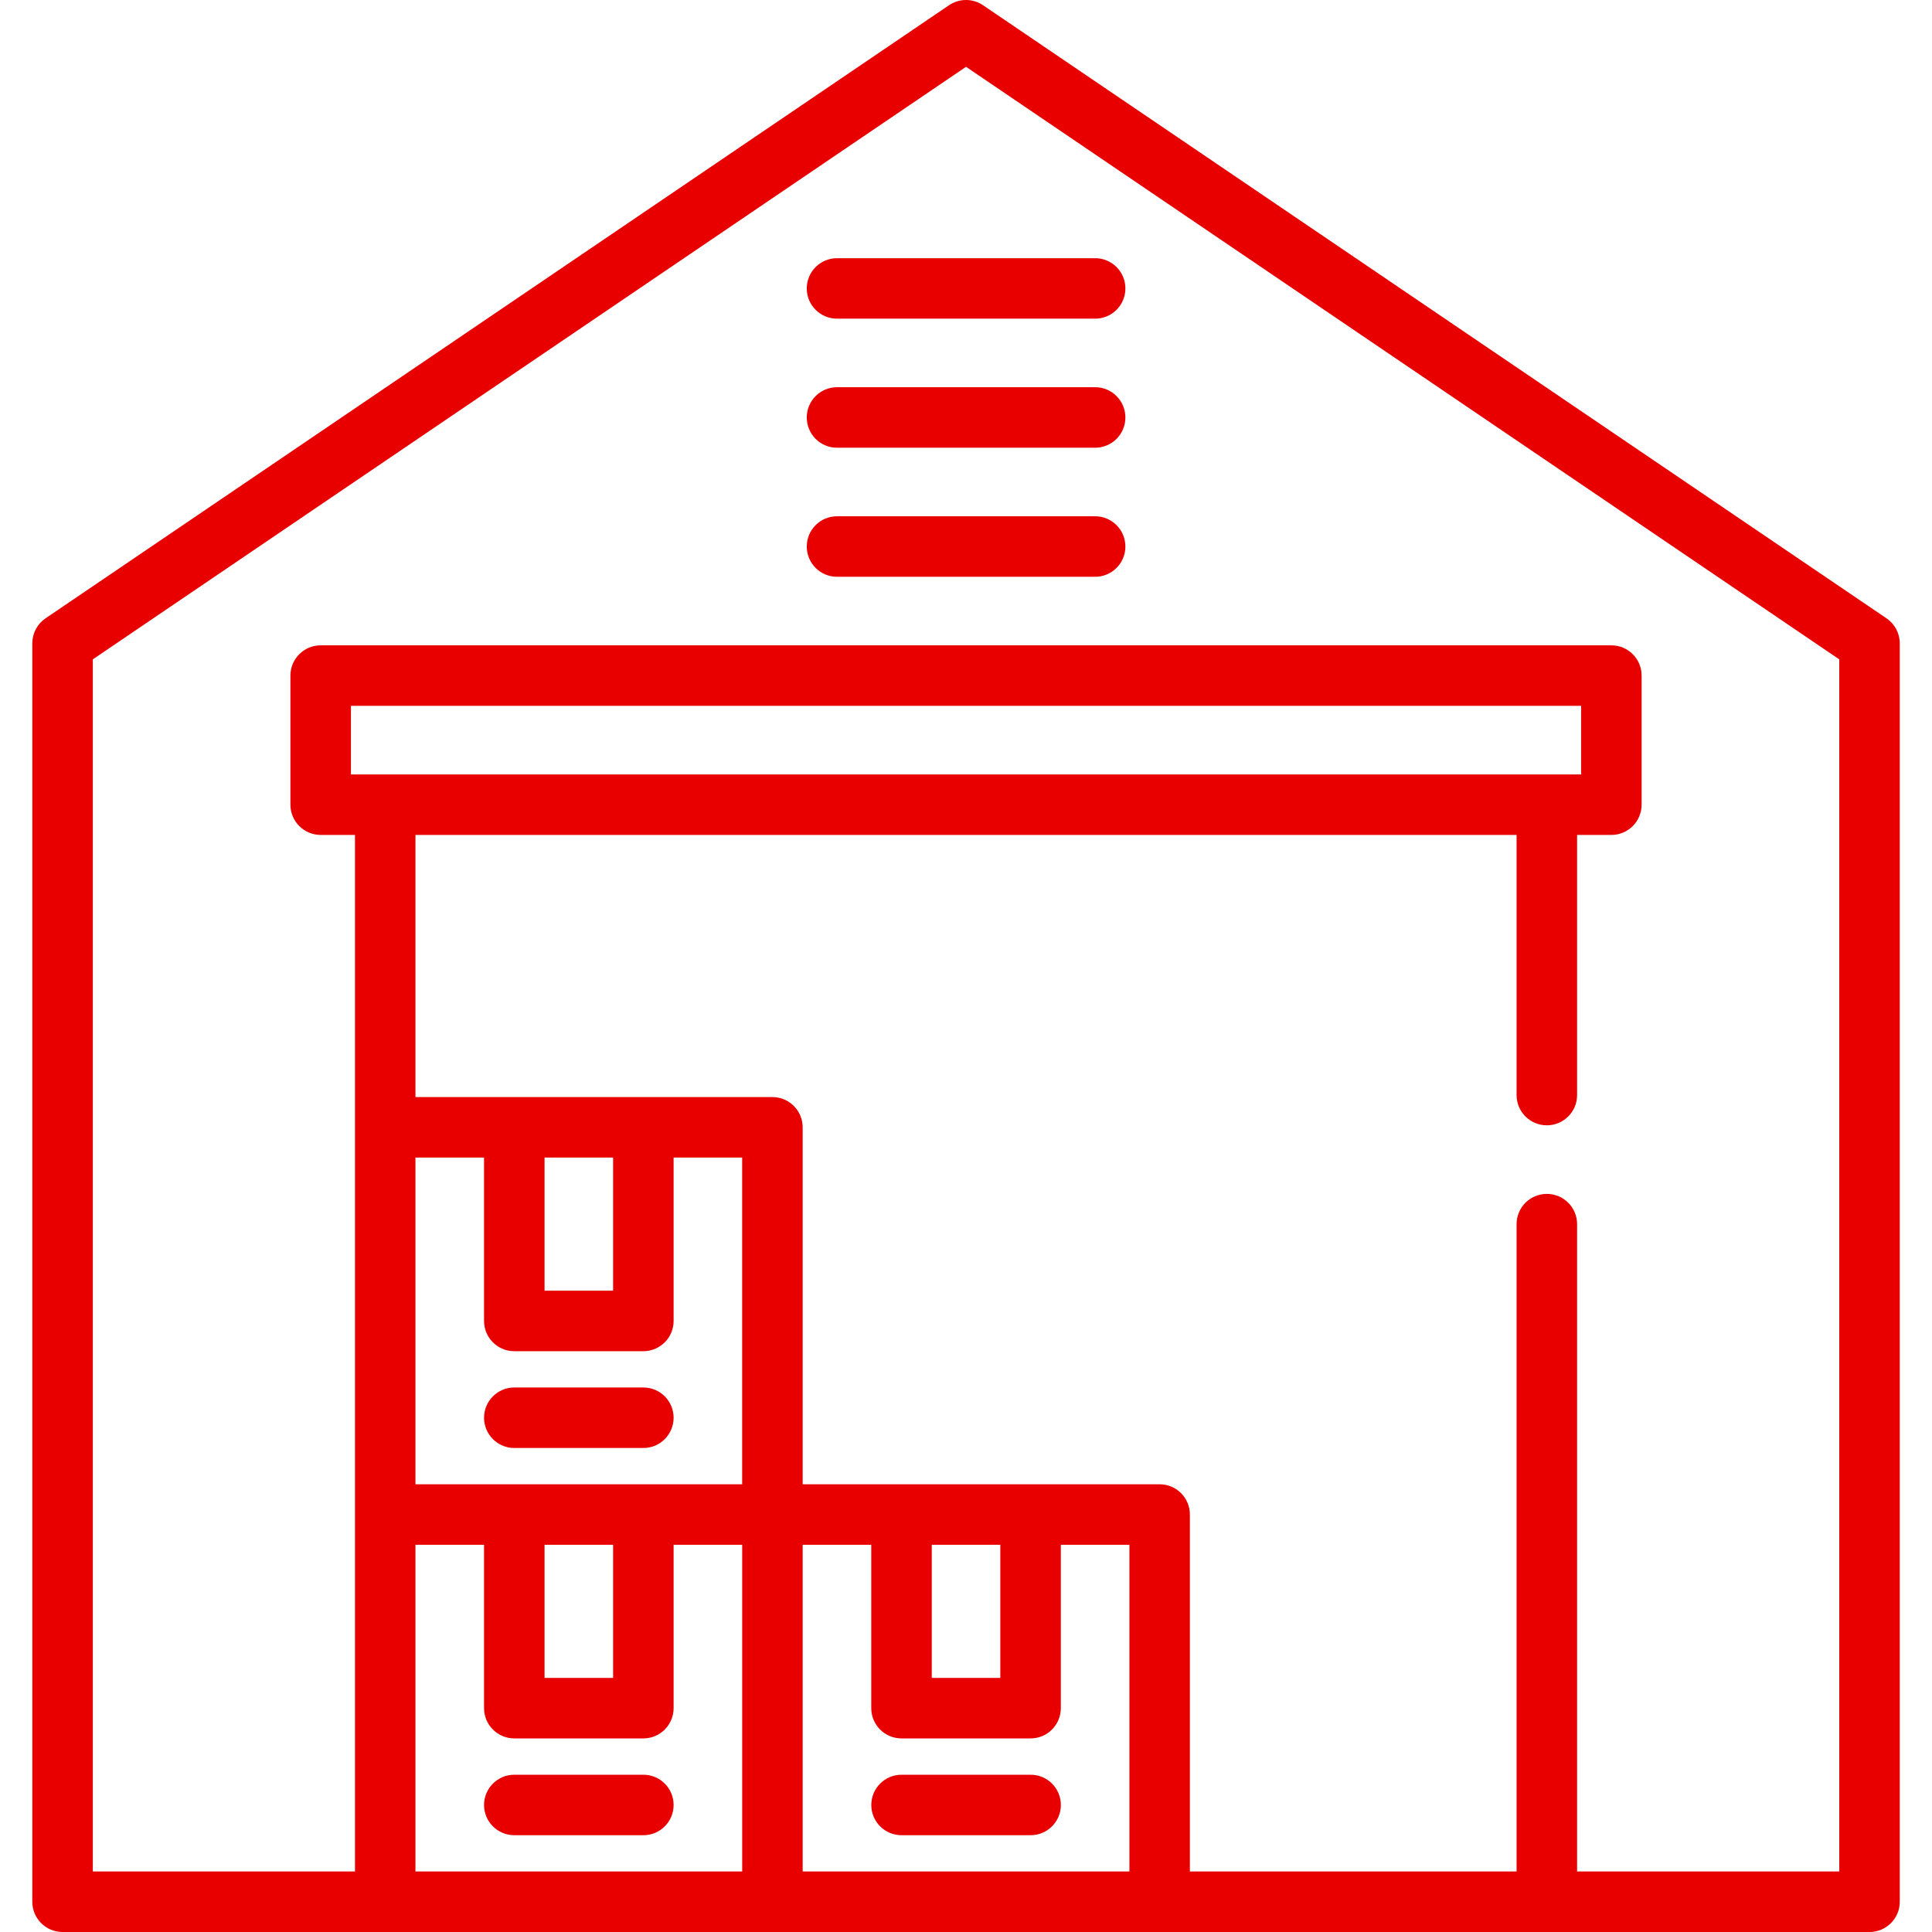 <svg width="50" height="50" viewBox="0 0 50 50" fill="none" xmlns="http://www.w3.org/2000/svg">
<g clip-path="url(#clip0)">
<path d="M48.822 16.002L25.44 0.135C25.175 -0.045 24.827 -0.045 24.561 0.135L1.179 16.002C0.965 16.147 0.836 16.39 0.836 16.649V49.217C0.836 49.65 1.186 50 1.619 50H48.383C48.815 50 49.166 49.65 49.166 49.217V16.649C49.166 16.39 49.037 16.147 48.822 16.002ZM19.207 48.434H10.752V39.979H12.527V44.207C12.527 44.639 12.877 44.99 13.31 44.99H16.65C17.082 44.99 17.433 44.639 17.433 44.207V39.979H19.208V48.434H19.207ZM9.082 20.042V18.267H40.919V20.042H9.082ZM14.093 43.424V39.979H15.867V43.424H14.093ZM19.207 38.413H16.65H13.31H10.752V29.958H12.527V34.186C12.527 34.618 12.877 34.969 13.31 34.969H16.65C17.082 34.969 17.433 34.618 17.433 34.186V29.958H19.207V38.413ZM14.093 33.403V29.958H15.867V33.403H14.093ZM29.228 48.434H20.773V39.979H22.548V44.207C22.548 44.639 22.898 44.99 23.331 44.99H26.671C27.104 44.99 27.454 44.639 27.454 44.207V39.979H29.229V48.434H29.228ZM24.114 43.424V39.979H25.888V43.424H24.114ZM47.6 48.434H40.815V31.681C40.815 31.248 40.465 30.898 40.032 30.898C39.6 30.898 39.249 31.248 39.249 31.681V48.434H30.794V39.196C30.794 38.764 30.444 38.413 30.011 38.413H20.773V29.175C20.773 28.743 20.423 28.392 19.99 28.392H10.752V21.608H39.249V28.34C39.249 28.773 39.6 29.123 40.032 29.123C40.465 29.123 40.815 28.773 40.815 28.34V21.608H41.702C42.135 21.608 42.485 21.257 42.485 20.825V17.484C42.485 17.052 42.135 16.701 41.702 16.701H8.299C7.867 16.701 7.516 17.052 7.516 17.484V20.825C7.516 21.257 7.867 21.608 8.299 21.608H9.187V48.434H2.402V17.064L25.001 1.729L47.6 17.064V48.434H47.6Z" fill="#E80000"/>
<path d="M28.342 6.682H21.662C21.23 6.682 20.879 7.032 20.879 7.465C20.879 7.897 21.229 8.247 21.662 8.247H28.342C28.775 8.247 29.125 7.897 29.125 7.465C29.125 7.032 28.775 6.682 28.342 6.682Z" fill="#E80000"/>
<path d="M28.342 10.021H21.662C21.23 10.021 20.879 10.372 20.879 10.804C20.879 11.237 21.229 11.587 21.662 11.587H28.342C28.775 11.587 29.125 11.237 29.125 10.804C29.125 10.372 28.775 10.021 28.342 10.021Z" fill="#E80000"/>
<path d="M28.342 13.361H21.662C21.23 13.361 20.879 13.712 20.879 14.144C20.879 14.577 21.229 14.927 21.662 14.927H28.342C28.775 14.927 29.125 14.577 29.125 14.144C29.125 13.712 28.775 13.361 28.342 13.361Z" fill="#E80000"/>
<path d="M16.651 35.908H13.31C12.878 35.908 12.527 36.259 12.527 36.691C12.527 37.123 12.878 37.474 13.31 37.474H16.651C17.083 37.474 17.433 37.123 17.433 36.691C17.433 36.259 17.083 35.908 16.651 35.908Z" fill="#E80000"/>
<path d="M16.651 45.93H13.31C12.878 45.93 12.527 46.28 12.527 46.713C12.527 47.145 12.878 47.495 13.31 47.495H16.651C17.083 47.495 17.433 47.145 17.433 46.713C17.433 46.28 17.083 45.93 16.651 45.93Z" fill="#E80000"/>
<path d="M26.672 45.93H23.332C22.899 45.93 22.549 46.28 22.549 46.713C22.549 47.145 22.899 47.495 23.332 47.495H26.672C27.105 47.495 27.455 47.145 27.455 46.713C27.455 46.28 27.105 45.93 26.672 45.93Z" fill="#E80000"/>
</g>
<defs>
<clipPath id="clip0">
<rect width="50" height="50" fill="white"/>
</clipPath>
</defs>
</svg>
